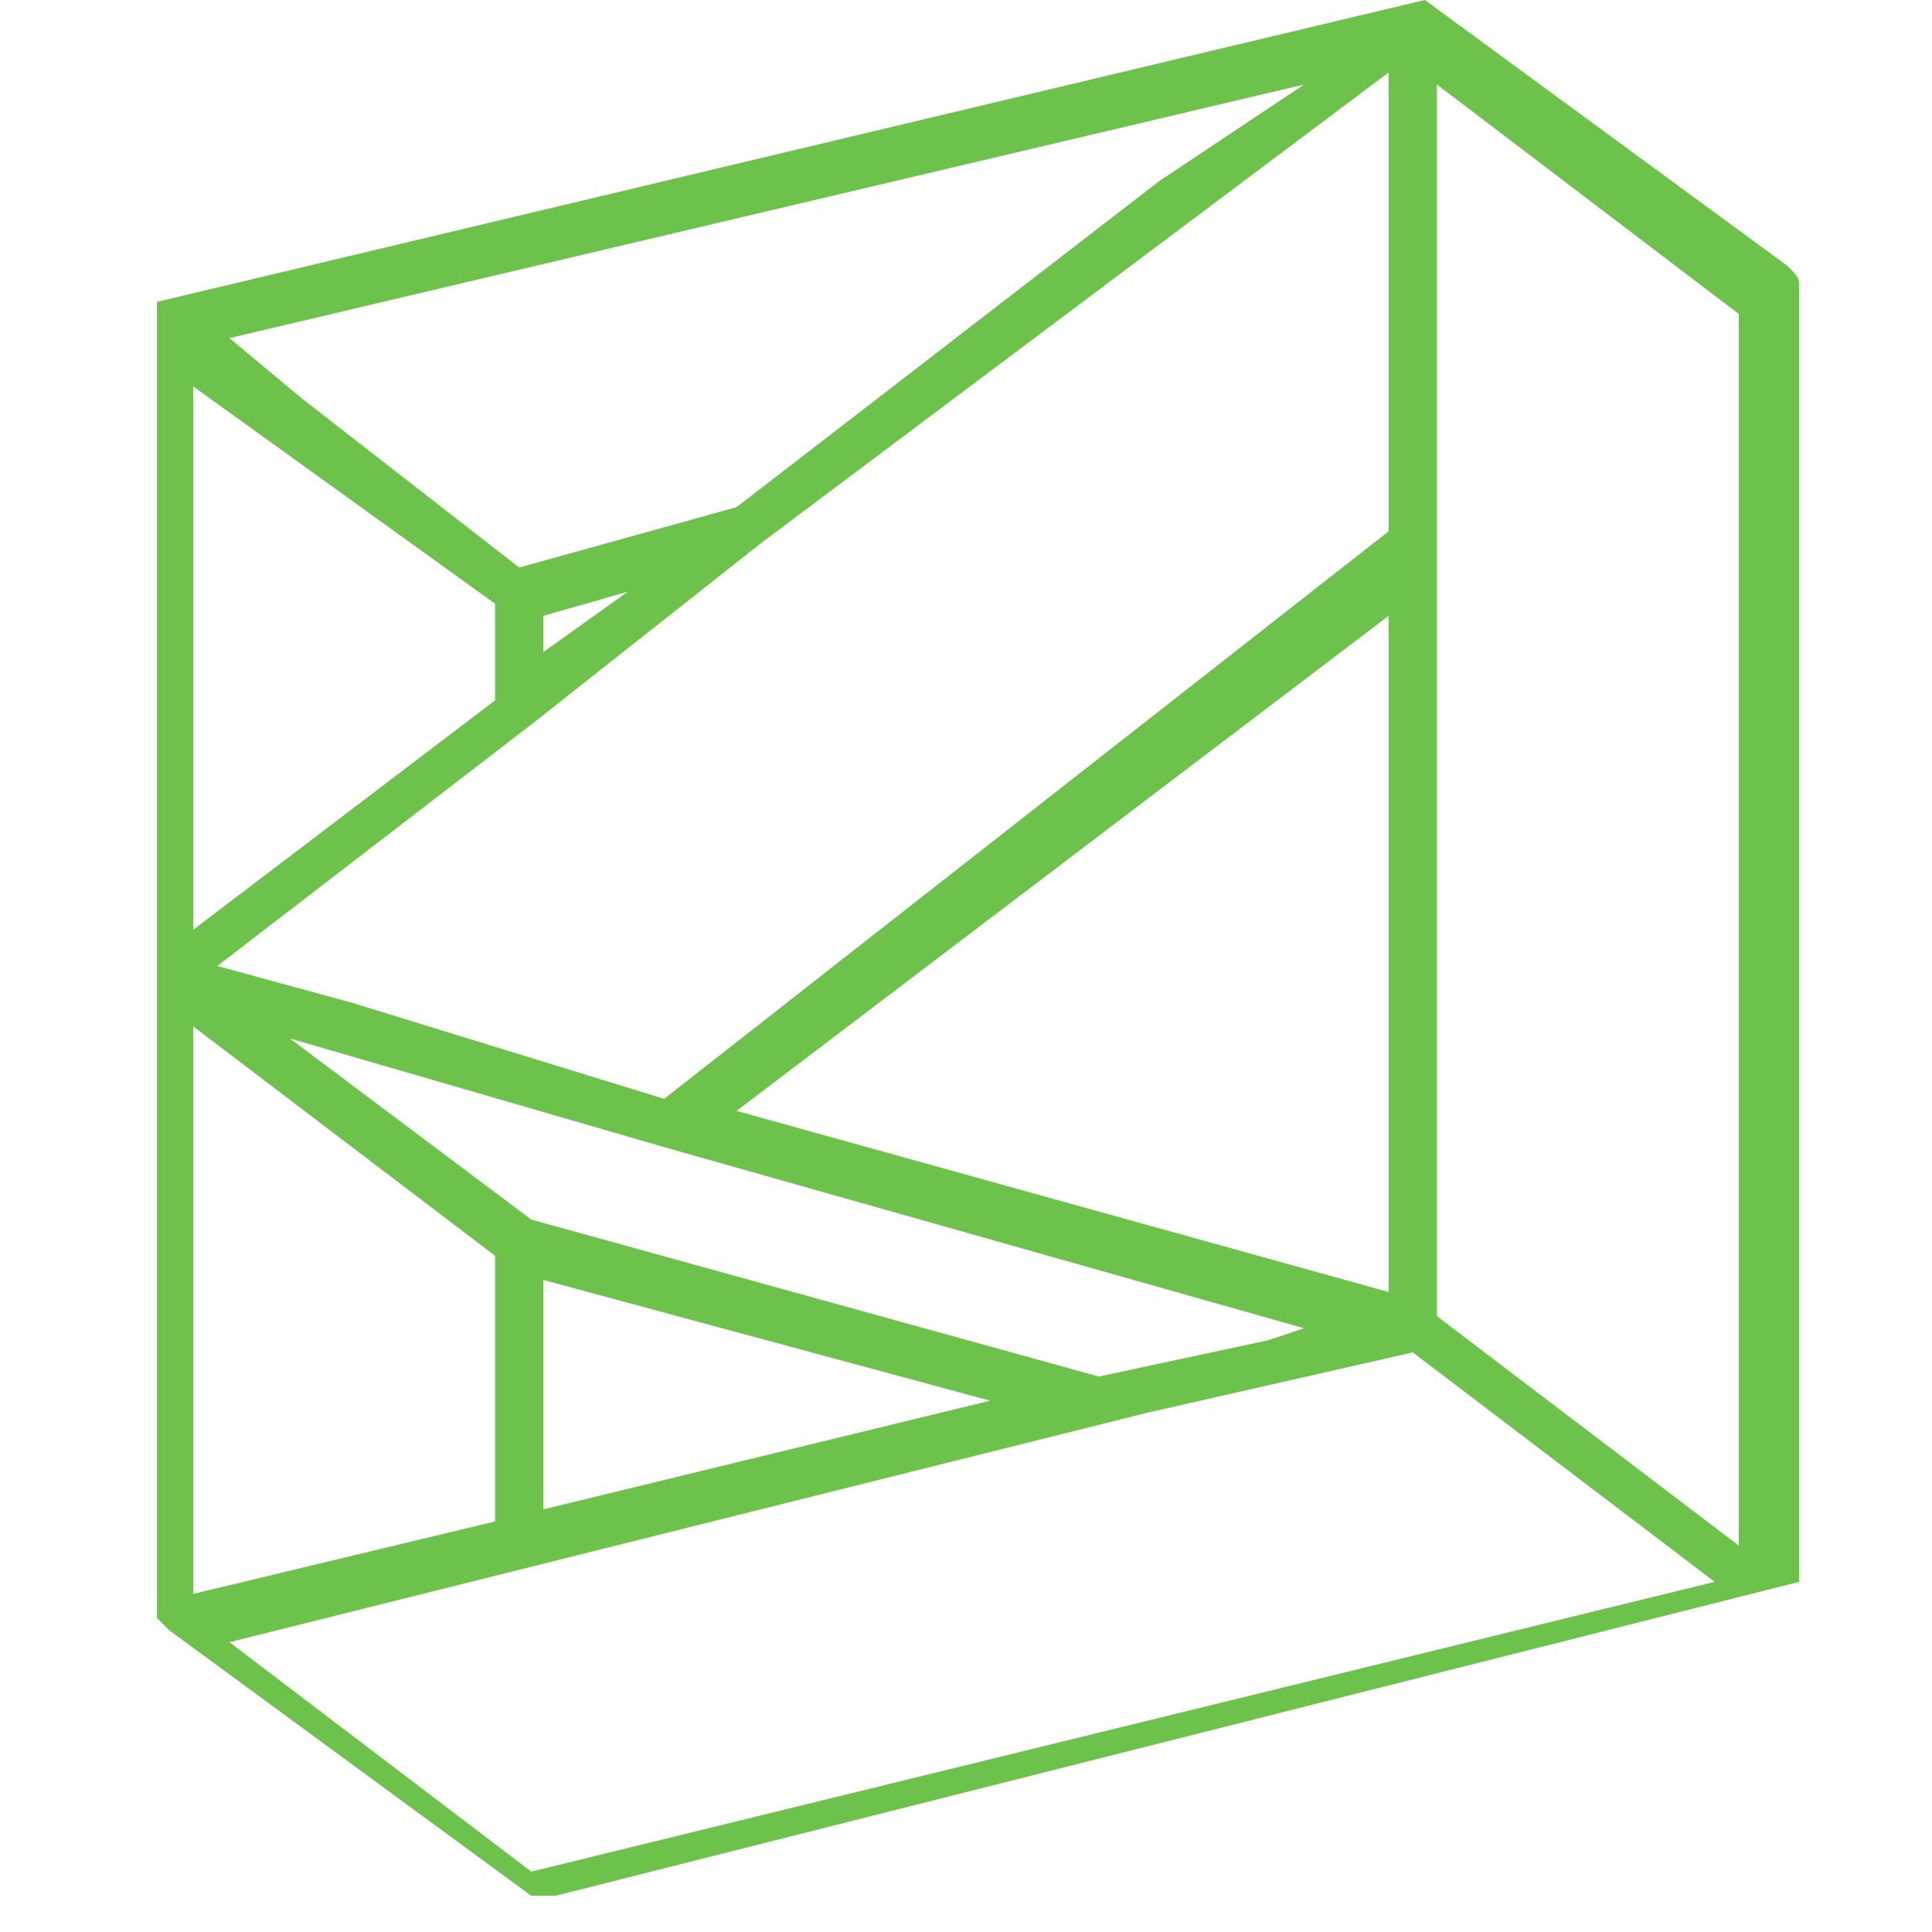 <?xml version="1.0" encoding="utf-8"?>
<!-- Generator: Adobe Illustrator 24.3.0, SVG Export Plug-In . SVG Version: 6.00 Build 0)  -->
<svg version="1.1" id="圖層_1" xmlns="http://www.w3.org/2000/svg" xmlns:xlink="http://www.w3.org/1999/xlink" x="0px" y="0px"
	 viewBox="0 0 16 16" width="16" height="16" style="enable-background:new 0 0 16 16;" xml:space="preserve">
<style type="text/css">
	.st0{fill:#6CC24A;}
</style>
<path class="st0" d="M14.9,2.4c0-0.1,0-0.1-0.1-0.2l-3-2.2c0,0,0,0,0,0c0,0,0,0,0,0c0,0,0,0,0,0c0,0,0,0,0,0c0,0,0,0,0,0
	c0,0,0,0,0,0c0,0,0,0,0,0c0,0,0,0,0,0c0,0,0,0,0,0c0,0,0,0,0,0c0,0,0,0,0,0L1.3,2.5c0,0,0,0,0,0c0,0,0,0,0,0c0,0,0,0,0,0
	c0,0,0,0,0,0c0,0,0,0,0,0c0,0,0,0,0,0c0,0,0,0,0,0c0,0,0,0,0,0c0,0,0,0,0,0c0,0,0,0,0,0c0,0,0,0,0,0c0,0,0,0,0,0l0,5.4l0,5.4
	c0,0,0,0,0,0c0,0,0,0.1,0,0.1c0,0,0,0,0,0c0,0,0,0,0.1,0.1c0,0,0,0,0,0c0,0,0,0,0,0c0,0,0,0,0,0l3,2.2c0,0,0.1,0,0.1,0
	c0,0,0,0,0.1,0l10.3-2.6c0,0,0,0,0,0l0,0c0,0,0,0,0,0c0,0,0,0,0,0c0,0,0,0,0,0c0,0,0,0,0,0c0,0,0,0,0,0c0,0,0,0,0,0c0,0,0,0,0,0
	c0,0,0,0,0,0c0,0,0,0,0,0c0,0,0,0,0,0c0,0,0,0,0,0c0,0,0,0,0,0V2.4z M14.4,12.8l-2.5-1.9l0-10.2l2.5,1.9V12.8z M4.1,10.4v2.2
	l-2.5,0.6l0-4.7L4.1,10.4z M1.6,7.7l0-4.5L4.1,5v0.8L1.6,7.7z M4.5,5.1l0.7-0.2L4.5,5.4V5.1z M1.8,8l2.6-2c0,0,0,0,0,0l1.9-1.5
	c0,0,0,0,0,0l5.2-3.9l0,3.8L5.5,9.1L2.9,8.3L1.8,8z M11.5,5.1l0,5.6L6.1,9.2L11.5,5.1z M9.6,1.5L6.1,4.2L4.3,4.7L2.5,3.3L1.9,2.8
	l8.9-2.1L9.6,1.5z M4.5,10.6l3.7,1l-3.7,0.9V10.6z M9.1,11.4l-4.7-1.3l-2-1.5l3.1,0.9c0,0,0,0,0,0l5.3,1.5l-0.3,0.1L9.1,11.4z
	 M4.4,15.5l-2.5-1.9l7.6-1.9l2.2-0.5l2.5,1.9L4.4,15.5z"/>
</svg>
